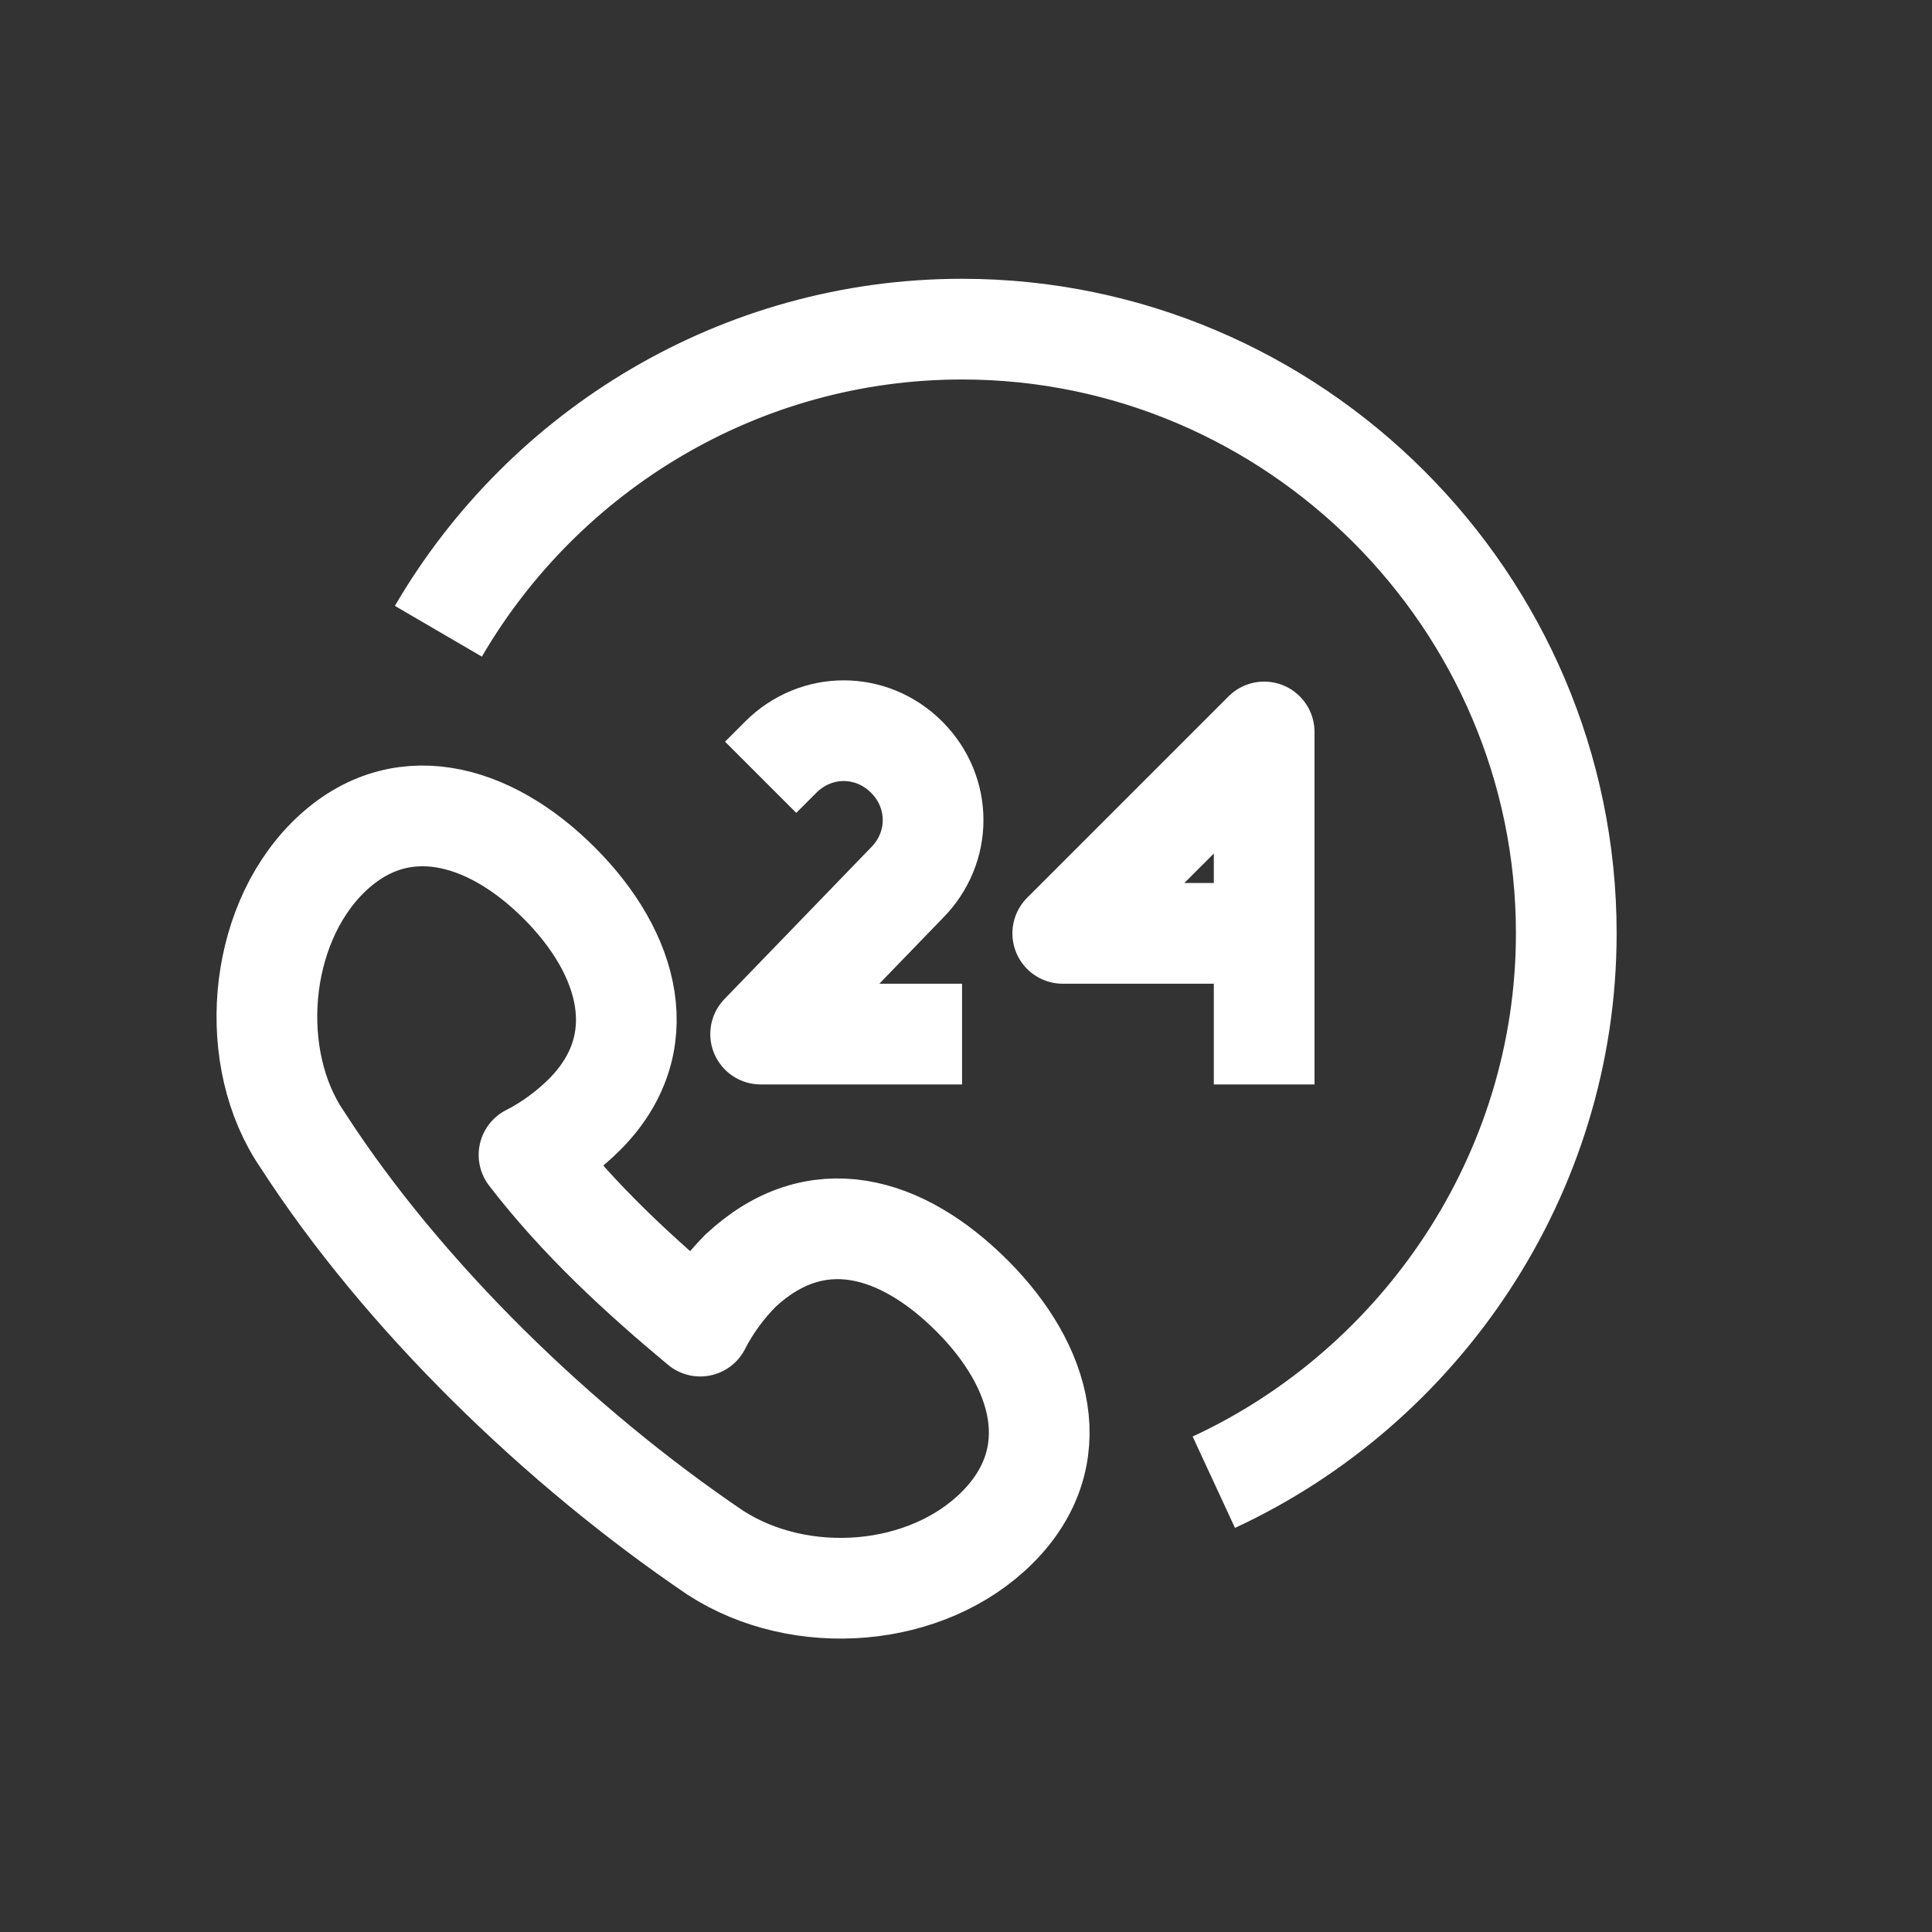 <?xml version="1.0" encoding="utf-8"?>
<svg id="master-artboard" viewBox="0 0 64 64" xmlns="http://www.w3.org/2000/svg" width="64px" height="64px" version="1.1" style="shape-rendering:geometricPrecision; text-rendering:geometricPrecision; image-rendering:optimizeQuality; fill-rule:evenodd; clip-rule:evenodd"><rect x="0" y="0" width="64" height="64" fill="#333333" stroke="none"/><g transform="matrix(1.668, 0, 0, 1.668, 3.513, 5.899)"><path class="st0" d="M12.6,21.7c-0.3,0.3-0.6,0.7-0.8,1.1c-1.2-1-2.4-2.1-3.4-3.4c0.4-0.2,0.8-0.5,1.1-0.8c1.4-1.4,0.9-3.2-0.5-4.6&#10;&#9;s-3.2-1.9-4.6-0.5s-1.6,4-0.5,5.6c2,3.1,5.1,6.1,8.2,8.2c1.7,1.1,4.2,0.9,5.6-0.5c1.4-1.4,0.9-3.2-0.5-4.6&#10;&#9;C15.8,20.8,14.1,20.3,12.6,21.7z" style="fill: none; stroke: rgb(255, 255, 255); stroke-width: 2; stroke-linejoin: round; stroke-miterlimit: 10;"/><path class="st0" d="M22,25.9c4.1-1.9,7-6.1,7-10.9c0-6.6-5.4-12-12-12C12.6,3,8.7,5.4,6.6,9" style="fill: none; stroke: rgb(255, 255, 255); stroke-width: 2; stroke-linejoin: round; stroke-miterlimit: 10;"/><path class="st0" d="M13,11.9l0.4-0.4c0.7-0.7,1.8-0.7,2.5,0l0,0c0.7,0.7,0.7,1.8,0,2.5L13,17h4" style="fill: none; stroke: rgb(255, 255, 255); stroke-width: 2; stroke-linejoin: round; stroke-miterlimit: 10;"/><path d="M 22 15 L 19 15 L 23 11 L 23 18" class="st0" style="fill: none; stroke: rgb(255, 255, 255); stroke-width: 2; stroke-linejoin: round; stroke-miterlimit: 10;"/></g></svg>